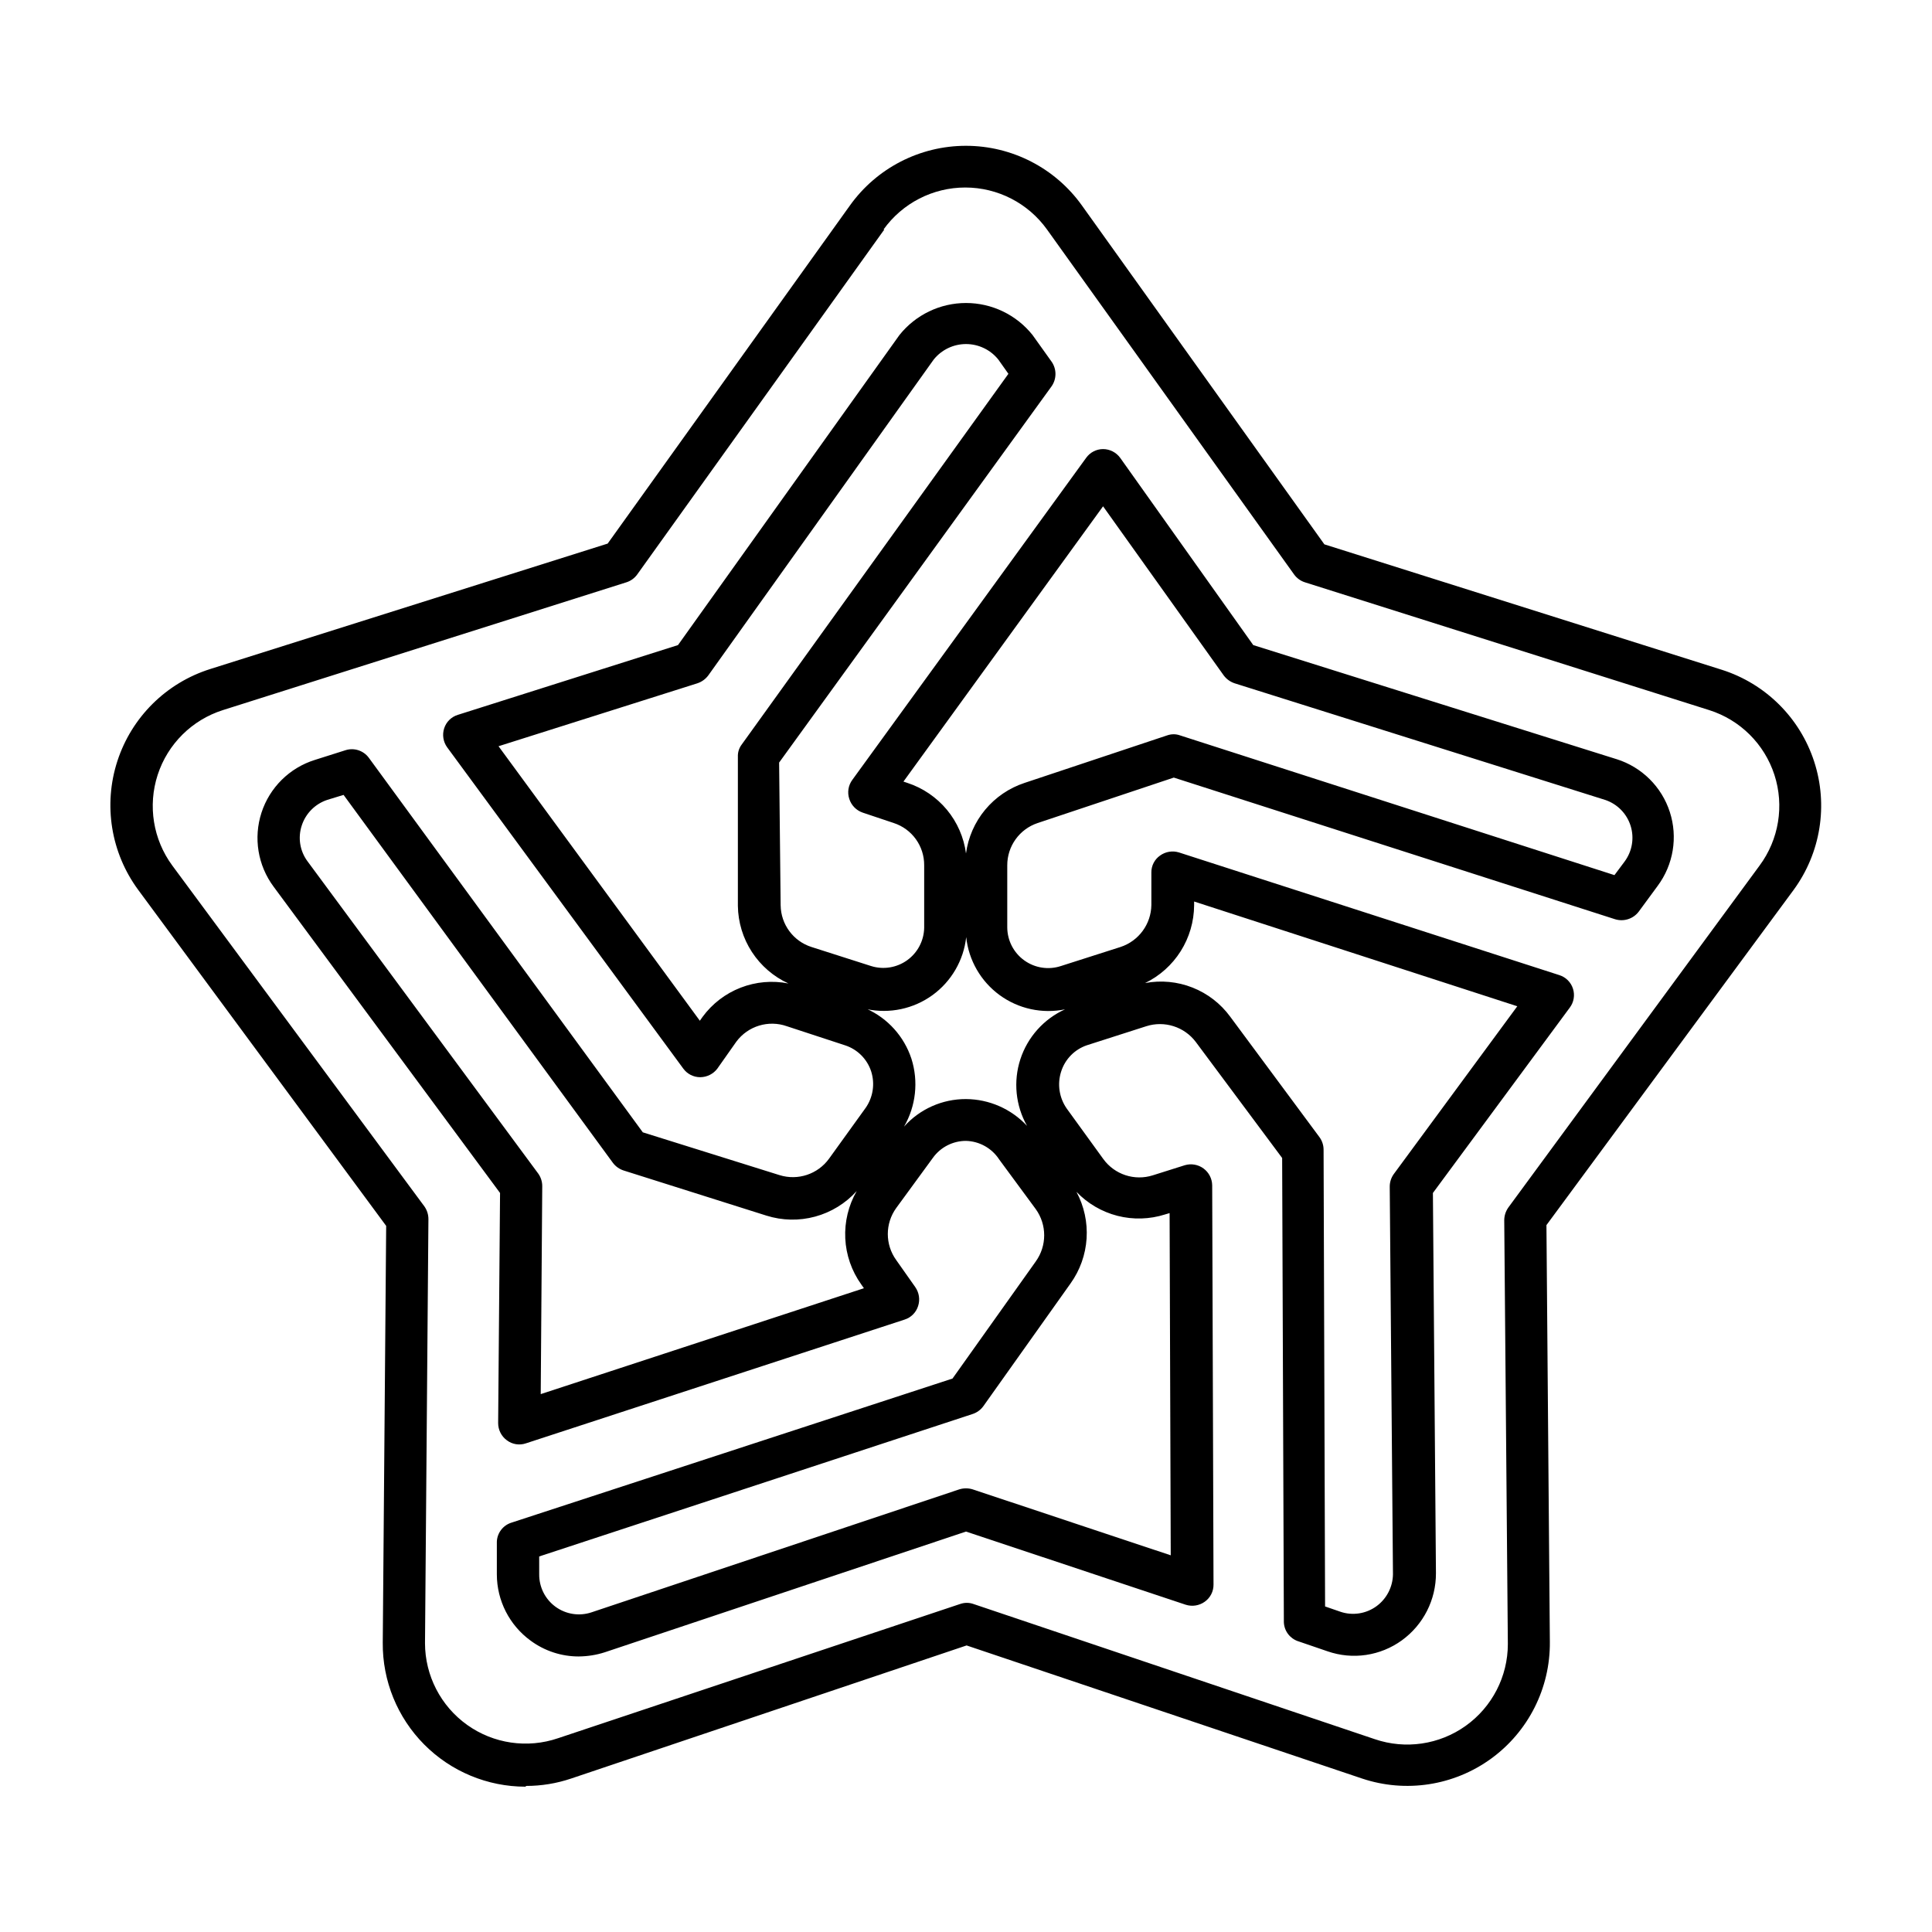 <?xml version="1.0" encoding="UTF-8"?>
<!-- The Best Svg Icon site in the world: iconSvg.co, Visit us! https://iconsvg.co -->
<svg fill="#000000" width="800px" height="800px" version="1.1" viewBox="144 144 512 512" xmlns="http://www.w3.org/2000/svg">
 <path d="m283.27 617.49c-10.086 0-19.758-4.027-26.863-11.188-7.102-7.16-11.055-16.863-10.973-26.949l0.906-110.48-65.695-89.023c-7.254-9.832-9.316-22.555-5.535-34.172 3.777-11.613 12.93-20.691 24.578-24.371l105.35-33.25 64.184-89.578c7.094-9.941 18.551-15.84 30.758-15.84 12.211 0 23.668 5.898 30.758 15.84l64.234 89.777 105.35 33.25c11.586 3.695 20.688 12.742 24.449 24.305 3.766 11.562 1.734 24.23-5.453 34.039l-65.496 88.82 0.906 110.48c0.109 12.215-5.691 23.727-15.57 30.91-9.883 7.18-22.625 9.141-34.207 5.266l-104.79-35.266-104.79 35.266c-3.844 1.301-7.879 1.965-11.938 1.965m94.918-412.47-65.496 91.441c-0.711 0.977-1.719 1.703-2.871 2.062l-106.91 33.859c-8.191 2.598-14.629 8.988-17.289 17.16-2.656 8.176-1.211 17.129 3.887 24.051l66.809 90.332c0.691 0.988 1.062 2.168 1.055 3.375l-0.906 112.35v0.004c0.012 8.594 4.168 16.66 11.16 21.656 6.996 4.996 15.973 6.312 24.109 3.531l106.55-35.57v0.004c1.141-0.406 2.387-0.406 3.527 0l106.35 35.82c8.137 2.777 17.113 1.461 24.105-3.535 6.996-4.996 11.152-13.059 11.164-21.656l-0.957-112.35c0.012-1.215 0.398-2.394 1.105-3.379l66.555-90.582c5.121-6.906 6.59-15.867 3.941-24.047-2.652-8.18-9.094-14.574-17.293-17.164l-107.11-33.859c-1.152-0.359-2.16-1.086-2.871-2.062l-65.496-91.441c-5.004-6.984-13.07-11.129-21.664-11.129s-16.66 4.144-21.664 11.129m-80.711 378.16c-4.602 0.016-9.09-1.449-12.797-4.18-5.625-4.09-8.961-10.625-8.965-17.582v-8.668c0.102-2.328 1.652-4.34 3.879-5.035l116.88-38.188 22.066-31.035v-0.004c2.969-4.141 2.969-9.711 0-13.852l-9.723-13.199v-0.004c-1.945-2.965-5.223-4.789-8.766-4.887-3.477-0.004-6.738 1.664-8.77 4.484l-9.723 13.301c-2.977 4.121-2.977 9.684 0 13.805l5.039 7.152v0.004c1.031 1.465 1.312 3.332 0.754 5.035-0.539 1.703-1.871 3.039-3.574 3.578l-100.36 32.797c-1.711 0.586-3.598 0.285-5.039-0.805-1.465-1.066-2.324-2.773-2.316-4.586l0.504-60.961-60.004-81.164c-4.188-5.633-5.387-12.949-3.215-19.625s7.445-11.887 14.148-13.977l8.113-2.57h-0.004c2.285-0.727 4.777 0.086 6.195 2.016l72.602 99.25 36.223 11.336c4.871 1.523 10.168-0.242 13.148-4.383l9.621-13.352h0.004c2.016-2.836 2.578-6.461 1.512-9.773-1.078-3.281-3.664-5.848-6.953-6.902l-15.367-5.039c-4.879-1.73-10.312-0.074-13.402 4.082l-5.039 7.152h0.004c-1.078 1.418-2.754 2.258-4.535 2.269-1.773 0.004-3.438-0.84-4.484-2.269l-62.574-85.145c-1.055-1.453-1.355-3.324-0.805-5.035 0.551-1.715 1.906-3.051 3.629-3.578l58.34-18.488 58.691-82.172c4.285-5.363 10.773-8.484 17.637-8.484 6.859 0 13.348 3.121 17.633 8.484l5.039 7.055v-0.004c1.379 1.965 1.379 4.586 0 6.551l-72.199 99.703 0.402 37.836h0.004c0.062 5.051 3.348 9.496 8.16 11.035l15.77 5.039c3.25 1.031 6.797 0.473 9.574-1.512 2.773-1.98 4.453-5.156 4.531-8.566v-16.625c0.031-5.086-3.227-9.605-8.059-11.184l-8.262-2.769-0.004-0.004c-1.68-0.582-2.988-1.93-3.523-3.625-0.566-1.711-0.266-3.59 0.805-5.039l61.969-85.344c1.035-1.449 2.703-2.312 4.484-2.32 1.793 0.008 3.477 0.871 4.535 2.32l35.266 49.625 96.277 30.23v-0.004c6.691 2.106 11.953 7.32 14.113 13.992 2.164 6.676 0.957 13.984-3.231 19.613l-5.039 6.852c-1.469 1.895-3.957 2.676-6.246 1.965l-116.93-37.535-36.074 12.043c-4.832 1.609-8.082 6.141-8.062 11.234v16.426-0.004c0.016 3.477 1.699 6.731 4.519 8.754 2.824 2.027 6.445 2.574 9.738 1.477l15.77-5.039c4.82-1.59 8.098-6.062 8.164-11.133v-8.617c-0.02-1.785 0.848-3.465 2.316-4.484 1.457-1.047 3.324-1.348 5.039-0.805l100.76 32.496c1.715 0.539 3.062 1.875 3.613 3.59 0.551 1.711 0.238 3.586-0.844 5.023l-36.273 49.121 0.805 100.76c0.031 7.035-3.324 13.652-9.016 17.785-5.695 4.137-13.051 5.231-19.699 2.922l-7.809-2.672v0.004c-2.188-0.734-3.691-2.738-3.781-5.039l-0.453-123.03-22.871-30.73c-3.043-4.055-8.324-5.734-13.152-4.184l-15.719 5.039c-3.285 1.113-5.832 3.738-6.852 7.055-1.031 3.297-0.473 6.891 1.512 9.723l9.672 13.352h0.004c2.984 4.137 8.289 5.883 13.148 4.332l8.465-2.672c1.695-0.504 3.531-0.184 4.957 0.863 1.426 1.051 2.277 2.707 2.297 4.477l0.352 105.8c0.02 1.801-0.848 3.496-2.316 4.535-1.457 1.047-3.324 1.348-5.039 0.805l-58.238-19.395-95.727 31.992c-2.215 0.711-4.523 1.082-6.852 1.105m-10.531-26.5 0.004 4.738c-0.027 3.398 1.586 6.602 4.336 8.602 2.746 1.996 6.293 2.547 9.516 1.473l97.488-32.598v0.004c1.148-0.355 2.379-0.355 3.527 0l52.496 17.48-0.301-90.688-1.211 0.352v0.004c-4.082 1.297-8.445 1.426-12.598 0.367-4.148-1.062-7.918-3.266-10.879-6.363 2.035 3.789 2.965 8.074 2.691 12.363-0.277 4.293-1.75 8.422-4.254 11.918l-23.125 32.547c-0.715 0.977-1.719 1.699-2.871 2.066zm208.27 13.25 4.082 1.41 0.004 0.004c3.223 1.078 6.769 0.531 9.52-1.465 2.711-1.977 4.332-5.109 4.383-8.461l-0.855-102.68c-0.016-1.211 0.355-2.394 1.059-3.379l32.746-44.484-85.645-27.762v1.008c-0.031 4.305-1.262 8.52-3.559 12.16-2.297 3.641-5.566 6.566-9.441 8.445 4.219-0.797 8.582-0.383 12.574 1.195 3.996 1.578 7.461 4.258 9.996 7.723l23.629 31.891c0.715 0.961 1.105 2.129 1.109 3.328zm-260.11-215.07-4.281 1.309c-3.223 1.055-5.75 3.582-6.801 6.801-1.066 3.215-0.5 6.75 1.512 9.473l61.16 82.777c0.703 0.984 1.074 2.164 1.059 3.375l-0.402 55.066 85.648-28.062-0.707-1.008c-2.551-3.574-4.019-7.805-4.234-12.191-0.211-4.387 0.836-8.738 3.027-12.547-2.949 3.266-6.769 5.613-11.012 6.766-4.242 1.152-8.73 1.059-12.922-0.266l-37.785-11.941c-1.141-0.359-2.144-1.062-2.871-2.016zm138.6 56.68c5.644 2.555 9.957 7.359 11.891 13.25 1.902 6.004 1.188 12.531-1.965 17.984 4.18-4.672 10.156-7.332 16.426-7.305 6.137 0.035 11.988 2.606 16.172 7.102-3.039-5.379-3.68-11.785-1.766-17.66 1.918-5.871 6.215-10.672 11.84-13.223-6.051 1.242-12.348-0.129-17.336-3.773-4.988-3.644-8.207-9.227-8.859-15.371-0.68 6.16-3.93 11.75-8.945 15.387-5.019 3.633-11.34 4.981-17.406 3.707m-97.586-69.676 53.352 72.75 0.707-1.008c2.555-3.492 6.059-6.184 10.09-7.754 4.035-1.57 8.434-1.957 12.68-1.113-3.945-1.809-7.301-4.699-9.672-8.336-2.375-3.641-3.664-7.875-3.727-12.219v-39.5c-0.055-1.199 0.32-2.375 1.055-3.324l70.637-98.191-2.672-3.777c-2.082-2.598-5.234-4.109-8.562-4.109-3.332 0-6.481 1.512-8.566 4.109l-59.75 83.73c-0.727 0.965-1.73 1.684-2.875 2.066zm178.9-3.176v0.004c0.582 0 1.164 0.102 1.711 0.301l115.12 37.031 2.672-3.578c2.016-2.707 2.621-6.215 1.625-9.441-0.996-3.227-3.473-5.781-6.664-6.883l-98.293-30.934c-1.145-0.383-2.148-1.102-2.871-2.066l-31.992-44.84-52.902 72.953 1.059 0.352c4.086 1.34 7.707 3.805 10.453 7.109 2.746 3.309 4.5 7.324 5.066 11.582 0.57-4.258 2.328-8.27 5.07-11.574 2.746-3.305 6.363-5.773 10.445-7.117l37.785-12.594c0.566-0.199 1.164-0.301 1.766-0.301"/>
</svg>